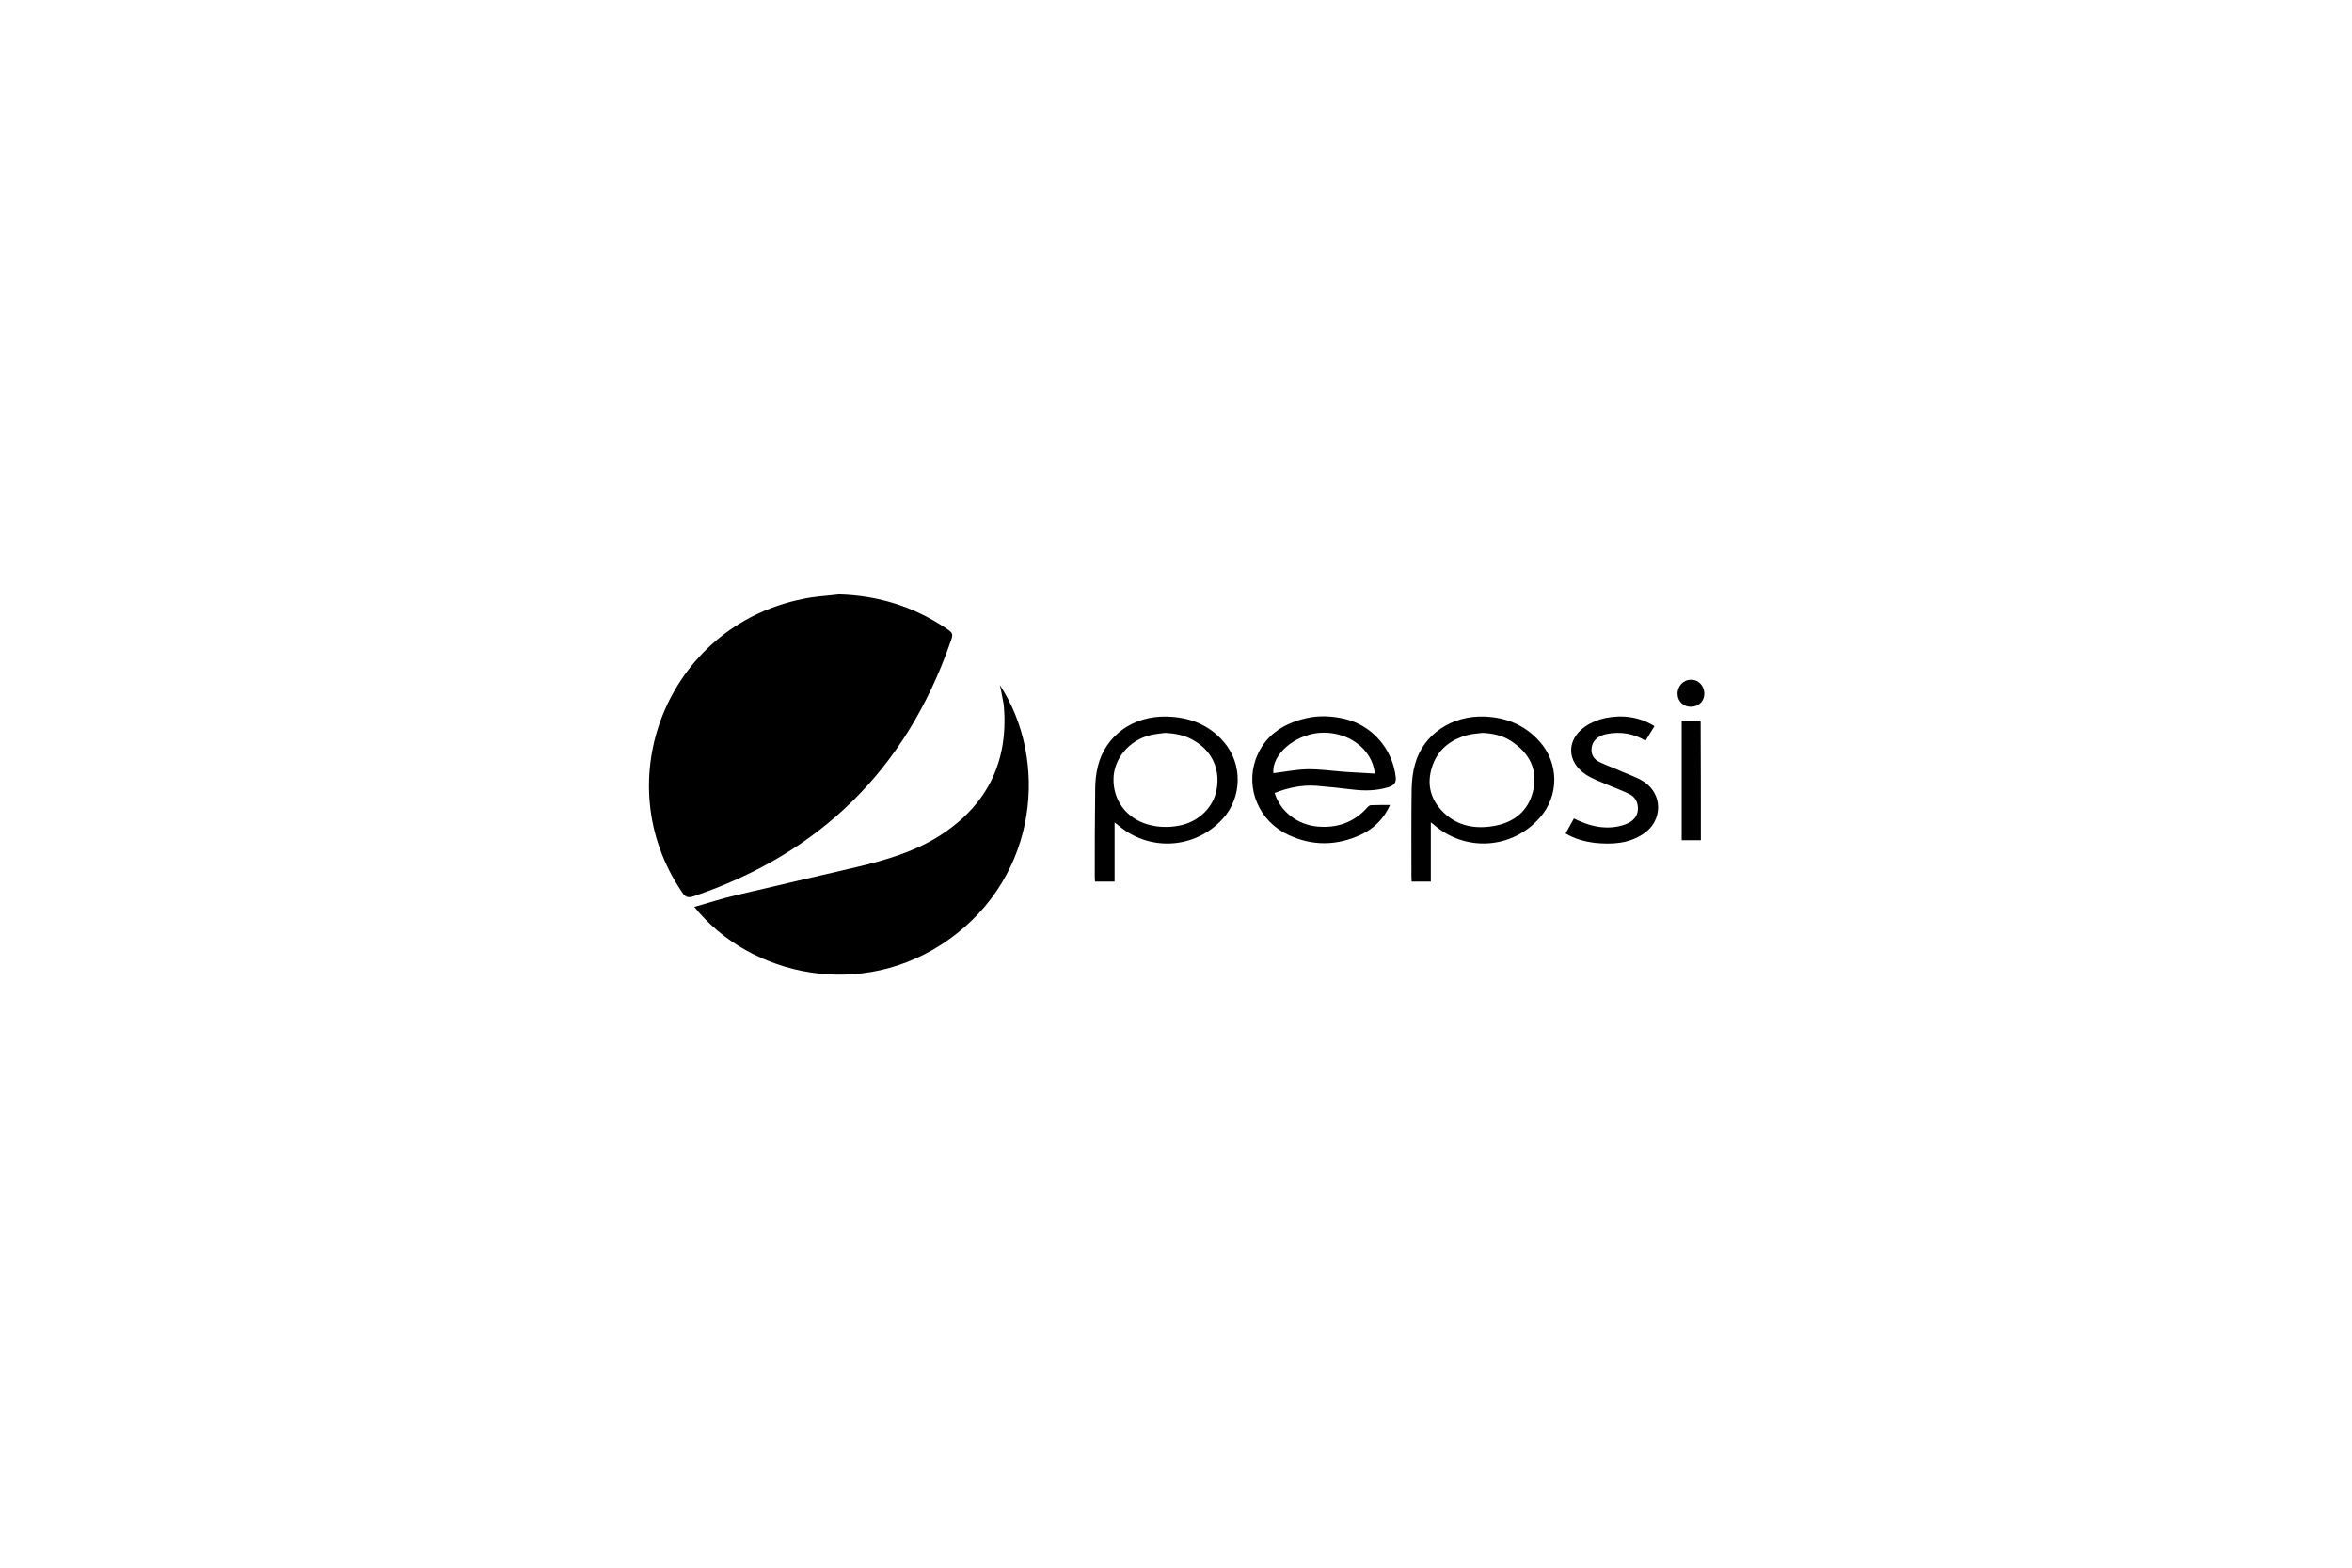 <svg xmlns="http://www.w3.org/2000/svg" fill="none" viewBox="0 0 1080 720" height="720" width="1080">
<path fill="black" d="M385.306 273C402.906 273.5 419.006 278.4 433.706 288.1C437.806 290.8 437.906 290.9 436.206 295.5C415.906 353.3 376.606 391.9 318.606 411.6C316.006 412.5 314.706 412.1 313.206 409.8C278.106 358.2 306.806 287.7 368.206 275.2C373.806 273.9 379.606 273.7 385.306 273Z"></path>
<path fill="black" d="M459.106 314.6C481.406 348.7 477.006 402 435.806 431.4C396.106 459.8 344.506 448.5 318.806 416.5C325.206 414.7 331.406 412.7 337.706 411.2C356.206 406.8 374.806 402.6 393.406 398.2C406.406 395.1 419.206 391.4 430.706 384.3C452.606 370.6 463.006 350.8 461.006 324.9C460.906 323.2 460.506 321.6 460.206 319.9C459.906 318.3 459.606 316.7 459.106 314.6Z"></path>
<path fill="black" d="M585.306 364.2C587.806 372.6 595.706 378.8 605.006 379.6C614.006 380.4 621.706 377.7 627.806 370.9C628.206 370.4 628.906 369.8 629.506 369.8C632.306 369.7 635.206 369.7 638.306 369.7C635.306 376.2 630.806 380.6 624.806 383.4C613.706 388.5 602.506 388.6 591.506 383.4C578.206 377.2 571.806 362.2 576.606 348.7C580.506 338 588.906 332.4 599.606 329.9C605.406 328.5 611.406 328.8 617.206 330.1C630.006 333 639.506 344 640.906 357C641.106 359.4 640.306 360.6 637.606 361.5C632.206 363.2 626.606 363.3 621.006 362.6C615.506 361.9 610.106 361.4 604.606 360.9C598.006 360.4 591.606 361.7 585.306 364.2ZM631.306 355.3C630.106 343.6 618.406 335.5 605.606 336.6C594.006 337.7 583.906 346.8 584.706 355.1C589.906 354.5 595.106 353.4 600.306 353.3C606.106 353.2 611.906 354.1 617.706 354.5C622.206 354.8 626.606 355 631.306 355.3Z"></path>
<path fill="black" d="M648.206 404.9C648.206 404 648.106 403.3 648.106 402.5C648.106 389.1 648.006 375.7 648.206 362.3C648.306 358.4 648.706 354.5 649.806 350.8C653.606 337.2 666.706 328.5 681.706 329.1C691.706 329.5 700.206 333 706.906 340.5C715.906 350.5 716.006 365.5 707.006 375.6C694.206 390.1 672.606 391.4 658.106 378.5C657.906 378.3 657.606 378.1 657.006 377.7C657.006 387 657.006 395.8 657.006 404.9C653.906 404.9 651.106 404.9 648.206 404.9ZM680.706 336.6C678.406 336.9 676.106 337 673.806 337.6C665.706 339.8 659.806 344.6 657.406 352.8C655.106 360.5 657.006 367.4 662.706 373C669.406 379.6 677.806 380.9 686.706 379.2C695.406 377.5 701.706 372.4 703.906 363.5C706.106 354.4 703.006 347 695.506 341.5C691.206 338.1 686.106 336.8 680.706 336.6Z"></path>
<path fill="black" d="M511.806 377.7C511.806 387 511.806 395.8 511.806 404.9C508.806 404.9 505.906 404.9 502.806 404.9C502.806 404.1 502.706 403.3 502.706 402.6C502.706 389.1 502.706 375.7 502.906 362.2C502.906 358.8 503.306 355.3 504.106 352C507.606 337.7 520.506 328.6 536.006 329.1C546.206 329.4 555.106 332.8 561.906 340.7C570.706 350.8 570.406 366.3 561.406 376.1C548.506 390.2 527.206 391.2 513.006 378.6C512.606 378.4 512.406 378.2 511.806 377.7ZM534.906 336.6C532.706 336.9 530.406 337.1 528.306 337.6C518.606 339.9 511.506 348.3 511.306 357.6C511.106 367.5 517.106 375.7 526.906 378.6C531.706 380 536.506 380.1 541.306 379.2C550.306 377.6 557.406 370.7 558.706 362.3C560.306 352.7 556.206 344.4 547.506 339.7C543.706 337.6 539.406 336.8 534.906 336.6Z"></path>
<path fill="black" d="M718.905 382.8C720.205 380.5 721.405 378.2 722.705 375.9C729.105 379.1 735.605 380.9 742.705 379.6C744.305 379.3 746.005 378.8 747.505 378.1C750.205 376.8 752.005 374.7 752.105 371.6C752.205 368.6 750.905 366 748.205 364.7C745.005 363.1 741.605 361.9 738.305 360.5C734.805 359 731.105 357.7 728.005 355.6C719.405 349.8 719.205 339.8 727.705 333.8C730.405 331.9 733.805 330.5 737.005 329.8C744.905 328.2 752.605 329.1 759.705 333.5C758.305 335.7 757.005 337.9 755.605 340.2C750.005 336.8 744.105 335.9 737.805 337.1C733.505 337.9 731.005 340.5 730.805 343.9C730.605 346.8 732.105 348.9 734.505 350C737.805 351.6 741.305 352.8 744.605 354.3C748.005 355.8 751.705 357 754.805 359C763.705 364.8 763.505 377 754.705 382.9C747.905 387.5 740.205 387.9 732.305 387.1C727.605 386.5 723.105 385.3 718.905 382.8Z"></path>
<path fill="black" d="M781.006 385.9C779.006 385.9 777.006 385.9 775.006 385.9C774.106 385.9 773.306 385.9 772.206 385.9C772.206 367.4 772.206 349.2 772.206 330.9C775.106 330.9 777.906 330.9 780.906 330.9C781.006 349.1 781.006 367.4 781.006 385.9Z"></path>
<path fill="black" d="M782.605 318.5C782.605 322 780.105 324.5 776.605 324.6C773.105 324.7 770.405 322.2 770.305 318.8C770.205 315.2 772.905 312.2 776.405 312.2C779.905 312.1 782.505 314.9 782.605 318.5Z"></path>
</svg>
